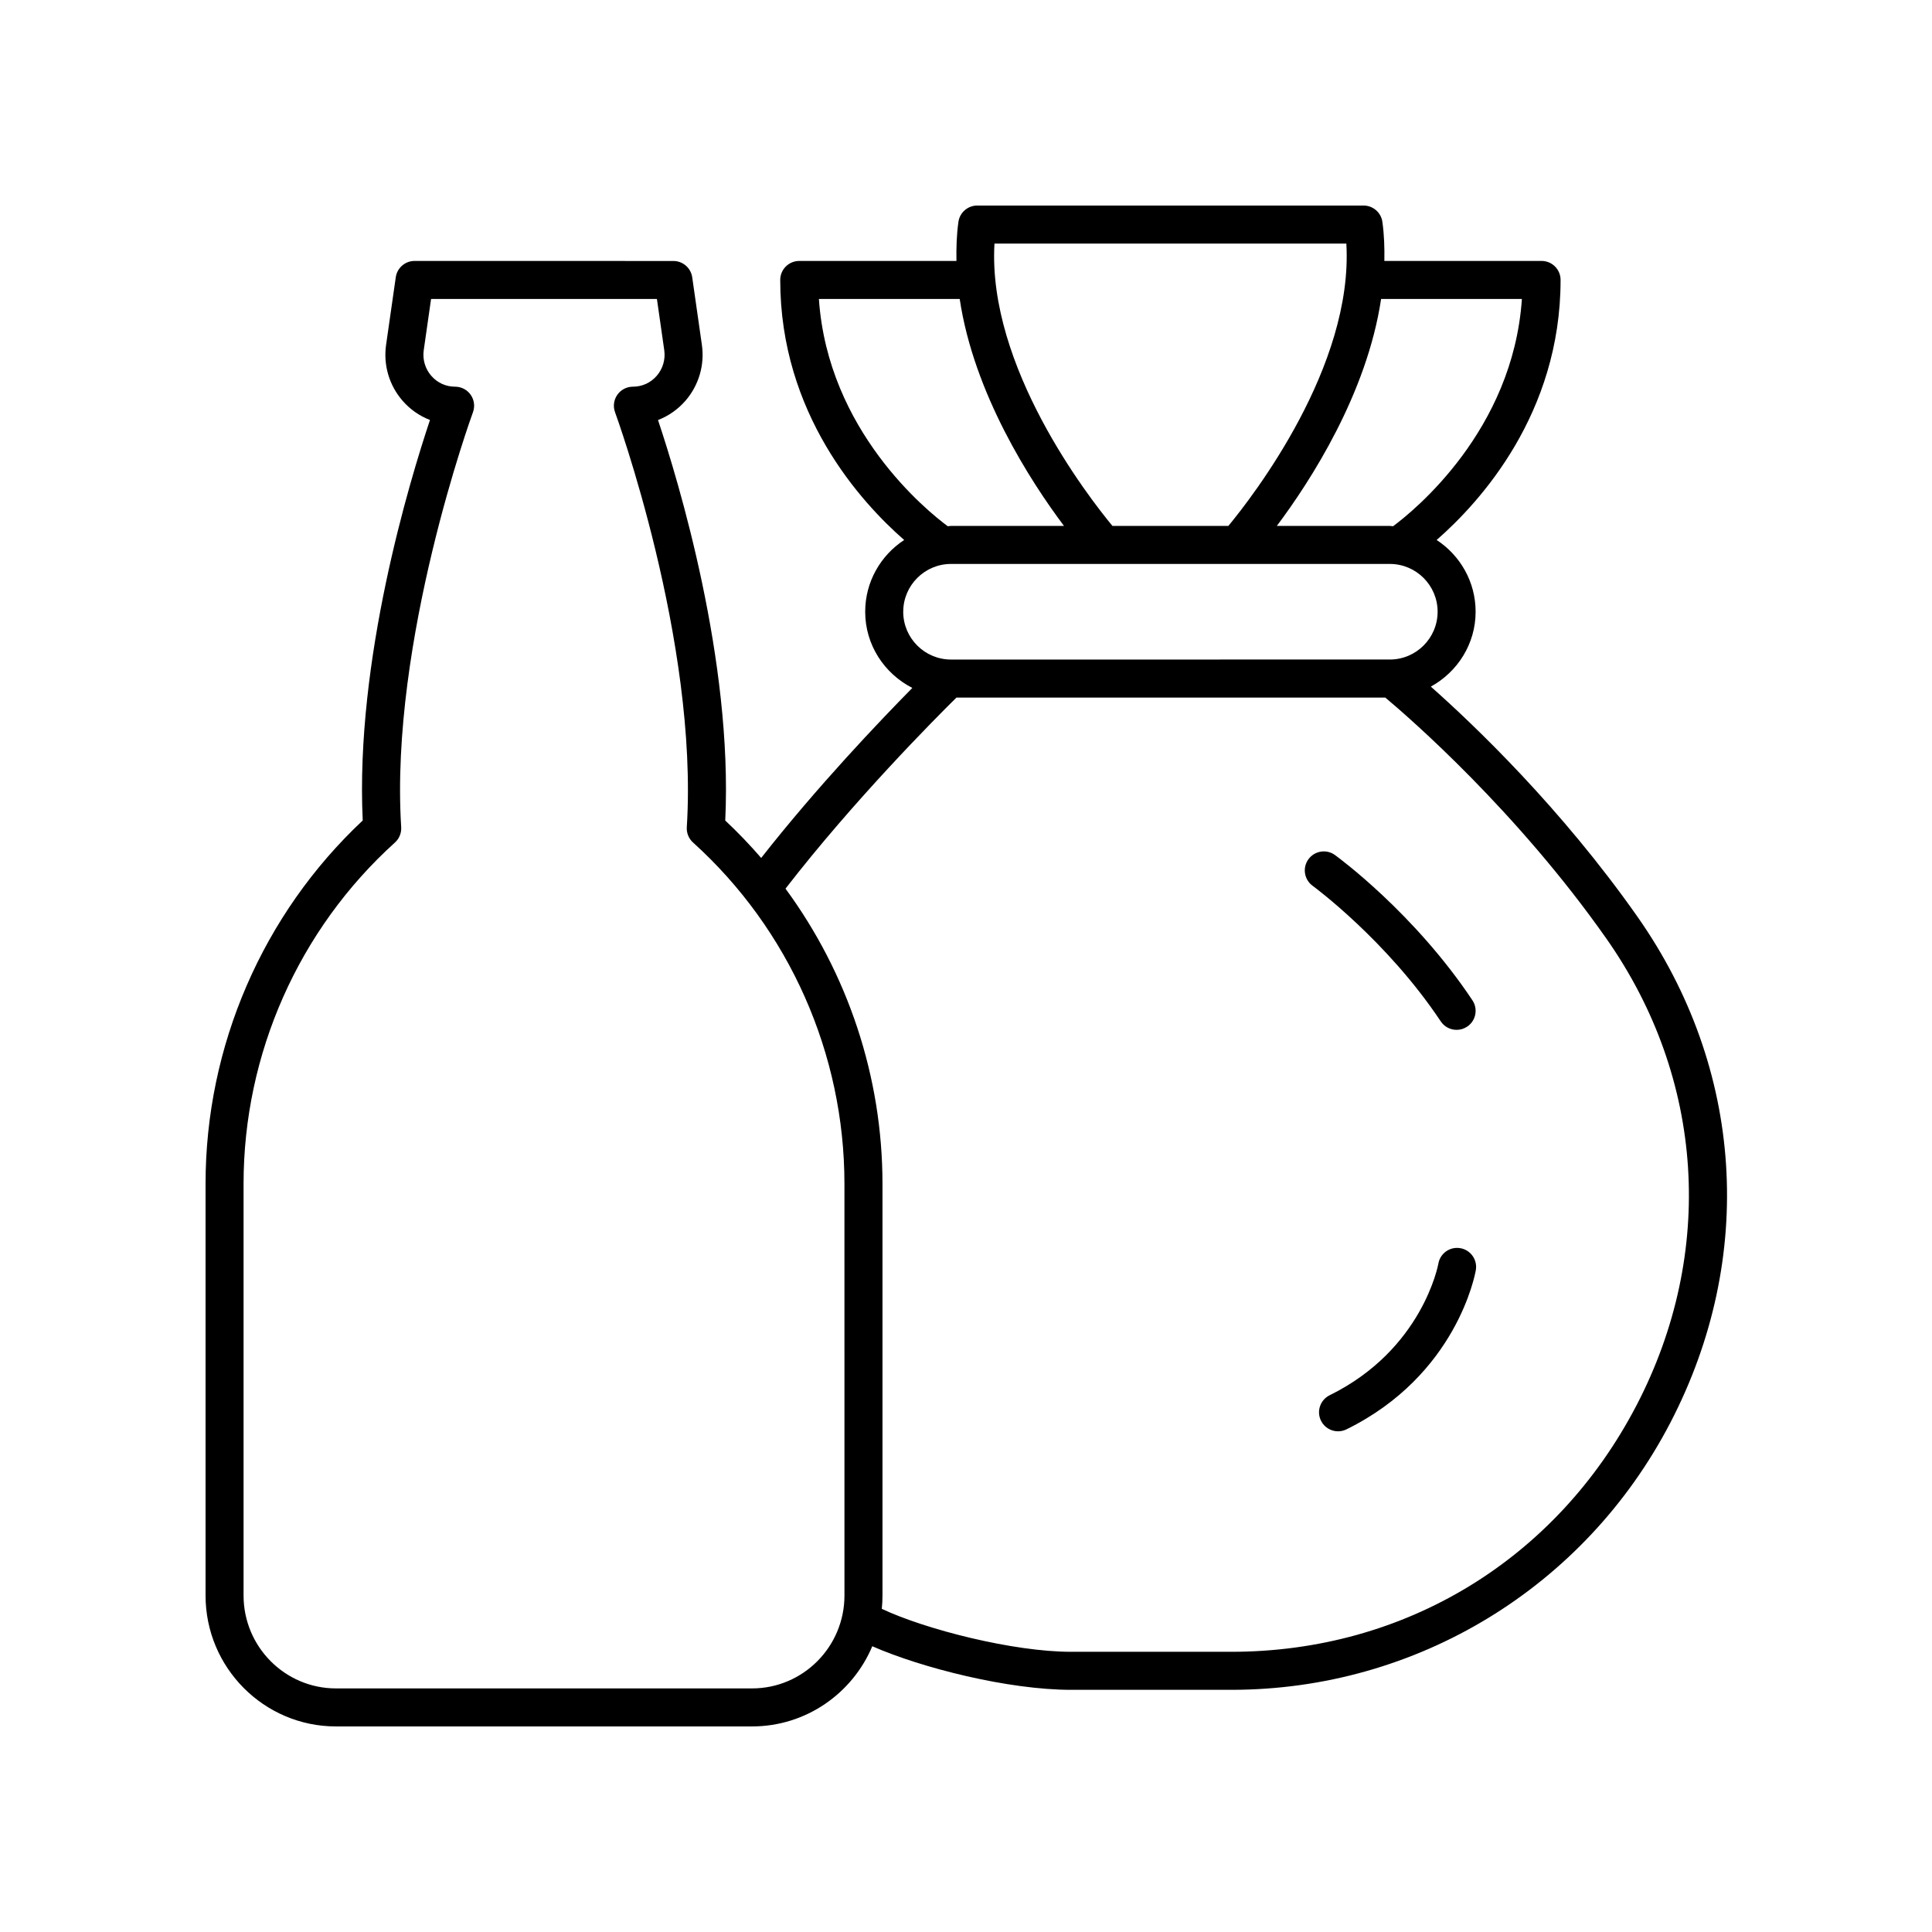 <?xml version="1.0" encoding="UTF-8"?>
<!-- Uploaded to: ICON Repo, www.svgrepo.com, Generator: ICON Repo Mixer Tools -->
<svg fill="#000000" width="800px" height="800px" version="1.1" viewBox="144 144 512 512" xmlns="http://www.w3.org/2000/svg">
 <g>
  <path d="m523.19 325.96c7.031-3.871 11.863-11.27 11.863-19.848 0-7.957-4.125-14.949-10.328-19.012 11.465-10.012 32.844-33.441 32.844-68.91 0-2.785-2.254-5.039-5.039-5.039h-41.66c0.059-3.445-0.039-6.894-0.523-10.344-0.352-2.488-2.477-4.336-4.988-4.336h-102.38c-2.512 0-4.641 1.852-4.988 4.34-0.484 3.445-0.582 6.898-0.523 10.344h-41.66c-2.781 0-5.039 2.254-5.039 5.039 0 35.469 21.379 58.898 32.844 68.91-6.207 4.066-10.328 11.055-10.328 19.012 0 8.836 5.113 16.426 12.492 20.191-8.723 8.848-25.309 26.254-40.055 45.059-2.988-3.457-6.164-6.773-9.523-9.922 2.023-42.43-12.441-90.074-17.82-106.13 2.777-1.074 5.285-2.82 7.285-5.125 3.523-4.07 5.109-9.461 4.344-14.793l-2.562-17.91c-0.355-2.481-2.481-4.324-4.988-4.324l-68.586-0.012c-2.508 0-4.633 1.84-4.988 4.324l-2.566 17.91c-0.766 5.332 0.82 10.73 4.348 14.793 2 2.309 4.508 4.055 7.285 5.125-5.379 16.059-19.848 63.703-17.824 106.13-26.5 24.848-41.652 59.797-41.652 96.277v109.12c0 19.129 15.5 34.691 34.559 34.691h110.27c14.312 0 26.617-8.777 31.859-21.246 13.164 5.781 36.109 11.547 52.645 11.547h42.496c49.078 0 93.668-27.129 116.36-70.801 22.754-43.785 19.496-93.902-8.711-134.07-20.32-28.938-43.383-50.902-54.762-60.984zm-13.184-102.73h37.312c-2.367 34.953-28.707 56.199-34.145 60.23-0.293-0.012-0.57-0.086-0.867-0.086h-29.934c8.945-11.926 23.879-35.074 27.633-60.145zm-102.46-14.68h93.25c1.895 32.602-24.805 67.008-31.266 74.824h-30.723c-6.457-7.816-33.156-42.223-31.262-74.824zm-46.527 14.68h37.312c3.754 25.07 18.691 48.219 27.633 60.141h-29.934c-0.297 0-0.574 0.078-0.867 0.086-5.438-4.023-31.777-25.273-34.145-60.227zm22.348 82.883c0-6.981 5.684-12.664 12.668-12.664h116.28c6.984 0 12.668 5.684 12.668 12.664 0 6.988-5.684 12.668-12.668 12.668l-116.29 0.004c-6.981 0-12.664-5.684-12.664-12.672zm-15.578 260.72c0 13.574-10.984 24.613-24.488 24.613h-110.27c-13.5 0-24.484-11.039-24.484-24.613v-109.12c0-34.445 14.625-67.41 40.121-90.441 1.141-1.027 1.746-2.523 1.652-4.055-3.106-49.234 18.793-109.36 19.016-109.96 0.566-1.543 0.348-3.273-0.594-4.625-0.941-1.348-2.484-2.156-4.133-2.156-2.461 0-4.707-1.027-6.328-2.894-1.609-1.859-2.336-4.328-1.988-6.769l1.945-13.586h59.852l1.945 13.586c0.348 2.445-0.375 4.91-1.984 6.769-1.617 1.863-3.863 2.894-6.328 2.894-1.648 0-3.191 0.809-4.133 2.156-0.941 1.352-1.164 3.078-0.594 4.625 0.223 0.602 22.117 60.727 19.012 109.96-0.098 1.531 0.512 3.027 1.652 4.055 25.5 23.031 40.125 55.996 40.125 90.441zm209.93-50.457c-21.273 40.93-61.43 65.367-107.42 65.367h-42.496c-15.289 0-38.605-5.941-50.117-11.387 0.117-1.16 0.18-2.336 0.18-3.527v-109.11c0-28.348-9.184-55.742-25.699-78.215 18.055-23.355 39.629-45.043 45.301-50.641h113.65c6.34 5.316 34.797 30 58.59 63.875 26.004 37.039 29.004 83.258 8.012 123.64z"/>
  <path d="m525.82 414.68c0.973 1.457 2.57 2.242 4.199 2.242 0.961 0 1.93-0.277 2.789-0.848 2.316-1.539 2.945-4.668 1.398-6.988-15.391-23.105-35.578-37.879-36.43-38.496-2.242-1.633-5.398-1.125-7.031 1.121-1.633 2.25-1.133 5.398 1.117 7.035 0.191 0.148 19.605 14.391 33.957 35.934z"/>
  <path d="m531 474.78c-2.758-0.48-5.352 1.367-5.82 4.109-0.039 0.227-4.176 22.742-28.812 34.867-2.496 1.23-3.523 4.25-2.293 6.746 0.875 1.781 2.664 2.812 4.523 2.812 0.746 0 1.504-0.168 2.223-0.516 29.191-14.371 34.094-41.074 34.289-42.199 0.469-2.746-1.371-5.348-4.109-5.82z"/>
 </g>
</svg>
